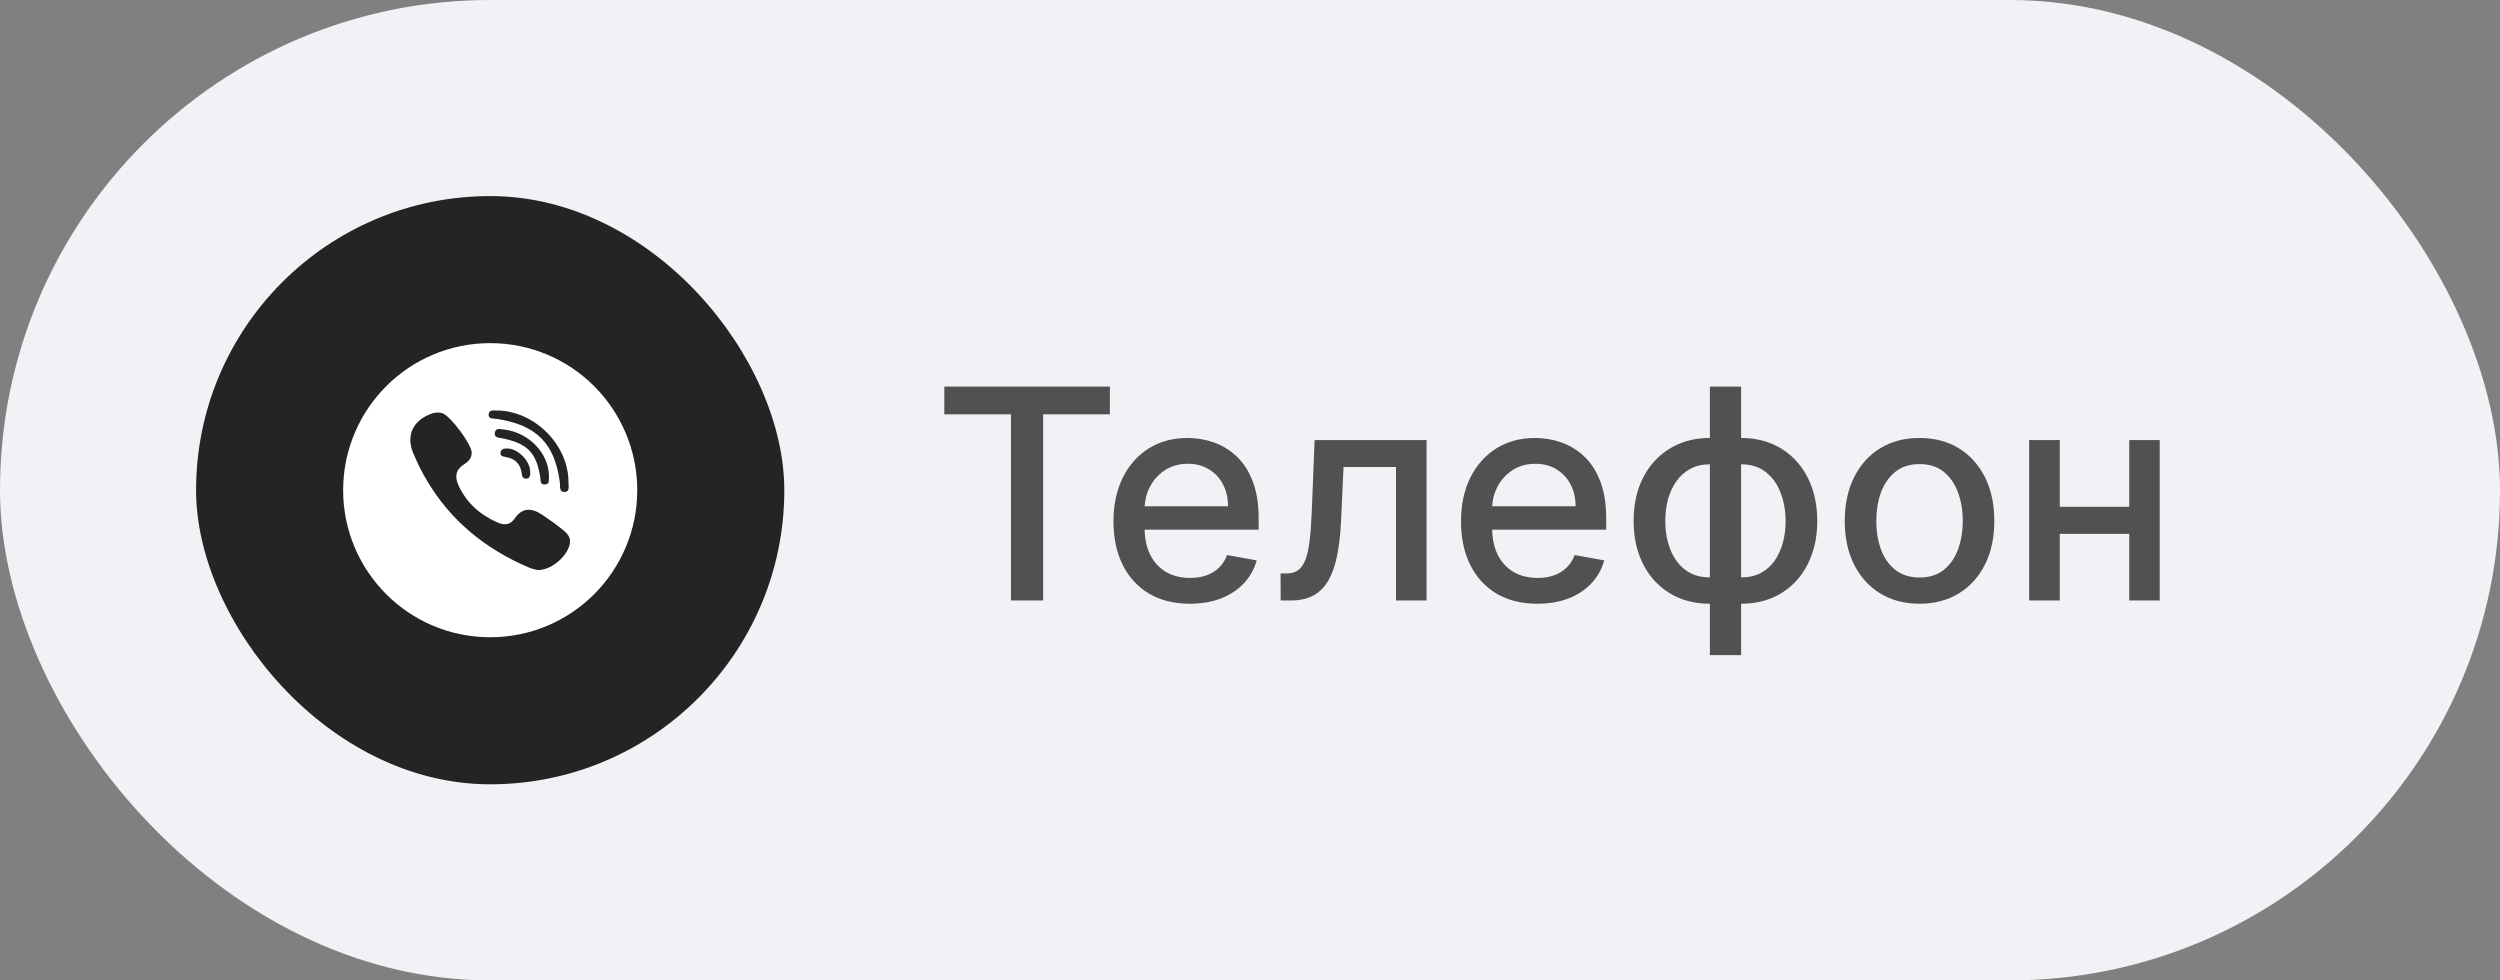 <?xml version="1.0" encoding="UTF-8"?> <svg xmlns="http://www.w3.org/2000/svg" width="102" height="40" viewBox="0 0 102 40" fill="none"><rect x="0" y="0" width="102" height="40" fill="#808080" stroke="none"/><rect width="102" height="40" rx="20" fill="#F0F2F5"></rect><rect x="8" y="8" width="24" height="24" rx="12" fill="#242424"></rect><g clip-path="url(#clip0_213_2590)"><path d="M24.243 15.757C23.157 14.671 21.656 14 20.002 14C18.344 14 16.843 14.671 15.757 15.757C14.674 16.844 14 18.346 14 20C14 21.658 14.674 23.156 15.757 24.243C16.843 25.329 18.344 26 20.002 26C21.656 26 23.157 25.329 24.243 24.243C25.326 23.156 26 21.658 26 20C26 18.346 25.326 16.844 24.243 15.757Z" fill="white"></path><path fill-rule="evenodd" clip-rule="evenodd" d="M20.588 17.529C20.429 17.509 20.225 17.441 20.189 17.652C20.15 17.872 20.377 17.856 20.524 17.888C21.529 18.107 21.871 18.466 22.039 19.439C22.047 19.479 22.051 19.53 22.051 19.574C22.063 19.69 22.091 19.793 22.266 19.762C22.354 19.75 22.386 19.702 22.39 19.634C22.401 19.574 22.39 19.494 22.398 19.439C22.401 18.502 21.584 17.652 20.588 17.529ZM20.68 18.298C20.576 18.298 20.472 18.31 20.433 18.422C20.373 18.581 20.496 18.625 20.62 18.645C21.03 18.705 21.246 18.944 21.29 19.343C21.293 19.399 21.314 19.443 21.337 19.479C21.373 19.518 21.417 19.534 21.473 19.53C21.509 19.53 21.537 19.518 21.56 19.506C21.628 19.454 21.64 19.359 21.632 19.259C21.64 18.809 21.122 18.286 20.68 18.298ZM22.76 21.456C22.557 21.296 22.334 21.153 22.126 21.005C21.7 20.718 21.309 20.695 20.995 21.161C20.815 21.424 20.564 21.436 20.305 21.32C19.584 21.005 19.03 20.515 18.703 19.793C18.655 19.682 18.623 19.574 18.619 19.474C18.607 19.283 18.687 19.116 18.902 18.968C19.081 18.853 19.257 18.713 19.245 18.454C19.229 18.115 18.392 16.987 18.057 16.863C17.922 16.815 17.786 16.823 17.647 16.863C16.869 17.122 16.551 17.744 16.857 18.482C17.033 18.896 17.22 19.283 17.443 19.646C18.396 21.241 19.799 22.405 21.608 23.166C21.732 23.218 21.871 23.242 21.947 23.258C22.453 23.266 23.043 22.783 23.214 22.313C23.382 21.855 23.031 21.679 22.76 21.456ZM20.269 17.091C21.891 17.337 22.637 18.095 22.844 19.694C22.844 19.71 22.844 19.722 22.844 19.733C22.856 19.881 22.828 20.073 23.023 20.073C23.195 20.076 23.203 19.949 23.203 19.825C23.195 19.782 23.195 19.746 23.195 19.71C23.215 18.199 21.871 16.796 20.317 16.747C20.193 16.767 19.954 16.668 19.934 16.927C19.93 17.099 20.134 17.074 20.269 17.091Z" fill="#242424"></path></g><path d="M38.528 16.906V15.773H45.283V16.906H42.56V24.5H41.247V16.906H38.528ZM48.545 24.632C47.9 24.632 47.344 24.494 46.879 24.219C46.416 23.94 46.057 23.55 45.805 23.047C45.555 22.541 45.43 21.949 45.43 21.27C45.43 20.599 45.555 20.009 45.805 19.497C46.057 18.986 46.41 18.587 46.861 18.3C47.316 18.013 47.847 17.869 48.455 17.869C48.825 17.869 49.182 17.93 49.529 18.053C49.876 18.175 50.187 18.366 50.462 18.628C50.738 18.889 50.955 19.229 51.114 19.646C51.273 20.061 51.353 20.565 51.353 21.159V21.611H46.15V20.656H50.104C50.104 20.321 50.036 20.024 49.9 19.766C49.764 19.504 49.572 19.298 49.325 19.148C49.08 18.997 48.793 18.922 48.464 18.922C48.106 18.922 47.793 19.01 47.526 19.186C47.262 19.359 47.057 19.587 46.913 19.868C46.771 20.146 46.7 20.449 46.7 20.776V21.521C46.7 21.959 46.776 22.331 46.93 22.638C47.086 22.945 47.303 23.179 47.582 23.341C47.86 23.5 48.185 23.579 48.557 23.579C48.799 23.579 49.019 23.546 49.218 23.477C49.417 23.406 49.589 23.301 49.734 23.162C49.879 23.023 49.989 22.851 50.066 22.646L51.272 22.864C51.175 23.219 51.002 23.53 50.752 23.797C50.505 24.061 50.194 24.267 49.819 24.415C49.447 24.56 49.022 24.632 48.545 24.632ZM52.251 24.5L52.247 23.396H52.481C52.663 23.396 52.815 23.358 52.937 23.281C53.062 23.202 53.164 23.068 53.244 22.881C53.324 22.693 53.385 22.435 53.427 22.105C53.47 21.773 53.501 21.355 53.521 20.852L53.636 17.954H58.204V24.5H56.956V19.054H54.816L54.714 21.278C54.689 21.818 54.633 22.29 54.548 22.693C54.466 23.097 54.345 23.433 54.186 23.703C54.027 23.97 53.822 24.171 53.572 24.304C53.322 24.435 53.018 24.5 52.66 24.5H52.251ZM62.724 24.632C62.08 24.632 61.524 24.494 61.058 24.219C60.595 23.94 60.237 23.55 59.984 23.047C59.734 22.541 59.609 21.949 59.609 21.27C59.609 20.599 59.734 20.009 59.984 19.497C60.237 18.986 60.59 18.587 61.041 18.3C61.496 18.013 62.027 17.869 62.635 17.869C63.004 17.869 63.362 17.93 63.709 18.053C64.055 18.175 64.367 18.366 64.642 18.628C64.918 18.889 65.135 19.229 65.294 19.646C65.453 20.061 65.533 20.565 65.533 21.159V21.611H60.33V20.656H64.284C64.284 20.321 64.216 20.024 64.079 19.766C63.943 19.504 63.751 19.298 63.504 19.148C63.26 18.997 62.973 18.922 62.644 18.922C62.285 18.922 61.973 19.01 61.706 19.186C61.442 19.359 61.237 19.587 61.092 19.868C60.95 20.146 60.879 20.449 60.879 20.776V21.521C60.879 21.959 60.956 22.331 61.109 22.638C61.266 22.945 61.483 23.179 61.761 23.341C62.04 23.5 62.365 23.579 62.737 23.579C62.979 23.579 63.199 23.546 63.398 23.477C63.597 23.406 63.769 23.301 63.913 23.162C64.058 23.023 64.169 22.851 64.246 22.646L65.452 22.864C65.355 23.219 65.182 23.53 64.932 23.797C64.685 24.061 64.374 24.267 63.999 24.415C63.626 24.56 63.202 24.632 62.724 24.632ZM69.763 26.729V15.773H71.037V26.729H69.763ZM69.763 24.632C69.3 24.632 68.878 24.553 68.498 24.393C68.117 24.232 67.789 24.001 67.513 23.703C67.238 23.405 67.025 23.048 66.874 22.634C66.726 22.219 66.652 21.76 66.652 21.257C66.652 20.749 66.726 20.287 66.874 19.872C67.025 19.457 67.238 19.101 67.513 18.803C67.789 18.504 68.117 18.274 68.498 18.112C68.878 17.95 69.3 17.869 69.763 17.869H70.079V24.632H69.763ZM69.763 23.558H69.942V18.943H69.763C69.456 18.943 69.189 19.006 68.962 19.131C68.735 19.253 68.546 19.422 68.395 19.638C68.245 19.851 68.131 20.097 68.054 20.375C67.981 20.653 67.944 20.947 67.944 21.257C67.944 21.672 68.01 22.054 68.144 22.403C68.277 22.75 68.479 23.03 68.749 23.243C69.019 23.453 69.357 23.558 69.763 23.558ZM71.037 24.632H70.718V17.869H71.037C71.5 17.869 71.922 17.95 72.303 18.112C72.684 18.274 73.01 18.504 73.283 18.803C73.559 19.101 73.77 19.457 73.918 19.872C74.069 20.287 74.144 20.749 74.144 21.257C74.144 21.76 74.069 22.219 73.918 22.634C73.77 23.048 73.559 23.405 73.283 23.703C73.01 24.001 72.684 24.232 72.303 24.393C71.922 24.553 71.5 24.632 71.037 24.632ZM71.037 23.558C71.344 23.558 71.611 23.499 71.838 23.379C72.066 23.257 72.255 23.09 72.405 22.876C72.556 22.66 72.668 22.415 72.742 22.139C72.816 21.861 72.853 21.567 72.853 21.257C72.853 20.845 72.786 20.465 72.652 20.115C72.522 19.763 72.321 19.48 72.052 19.267C71.782 19.051 71.444 18.943 71.037 18.943H70.854V23.558H71.037ZM78.317 24.632C77.703 24.632 77.168 24.491 76.71 24.21C76.253 23.929 75.898 23.535 75.645 23.03C75.392 22.524 75.266 21.933 75.266 21.257C75.266 20.578 75.392 19.984 75.645 19.476C75.898 18.967 76.253 18.572 76.71 18.291C77.168 18.01 77.703 17.869 78.317 17.869C78.93 17.869 79.466 18.01 79.923 18.291C80.381 18.572 80.736 18.967 80.989 19.476C81.242 19.984 81.368 20.578 81.368 21.257C81.368 21.933 81.242 22.524 80.989 23.03C80.736 23.535 80.381 23.929 79.923 24.21C79.466 24.491 78.93 24.632 78.317 24.632ZM78.321 23.562C78.719 23.562 79.048 23.457 79.31 23.247C79.571 23.037 79.764 22.757 79.889 22.408C80.017 22.058 80.081 21.673 80.081 21.253C80.081 20.835 80.017 20.452 79.889 20.102C79.764 19.75 79.571 19.467 79.31 19.254C79.048 19.041 78.719 18.935 78.321 18.935C77.921 18.935 77.588 19.041 77.324 19.254C77.062 19.467 76.868 19.75 76.74 20.102C76.615 20.452 76.553 20.835 76.553 21.253C76.553 21.673 76.615 22.058 76.74 22.408C76.868 22.757 77.062 23.037 77.324 23.247C77.588 23.457 77.921 23.562 78.321 23.562ZM87.226 20.678V21.781H83.681V20.678H87.226ZM84.039 17.954V24.5H82.79V17.954H84.039ZM88.117 17.954V24.5H86.873V17.954H88.117Z" fill="#515151"></path><defs><clipPath id="clip0_213_2590"><rect width="12" height="12" fill="white" transform="translate(14 14)"></rect></clipPath></defs></svg> 